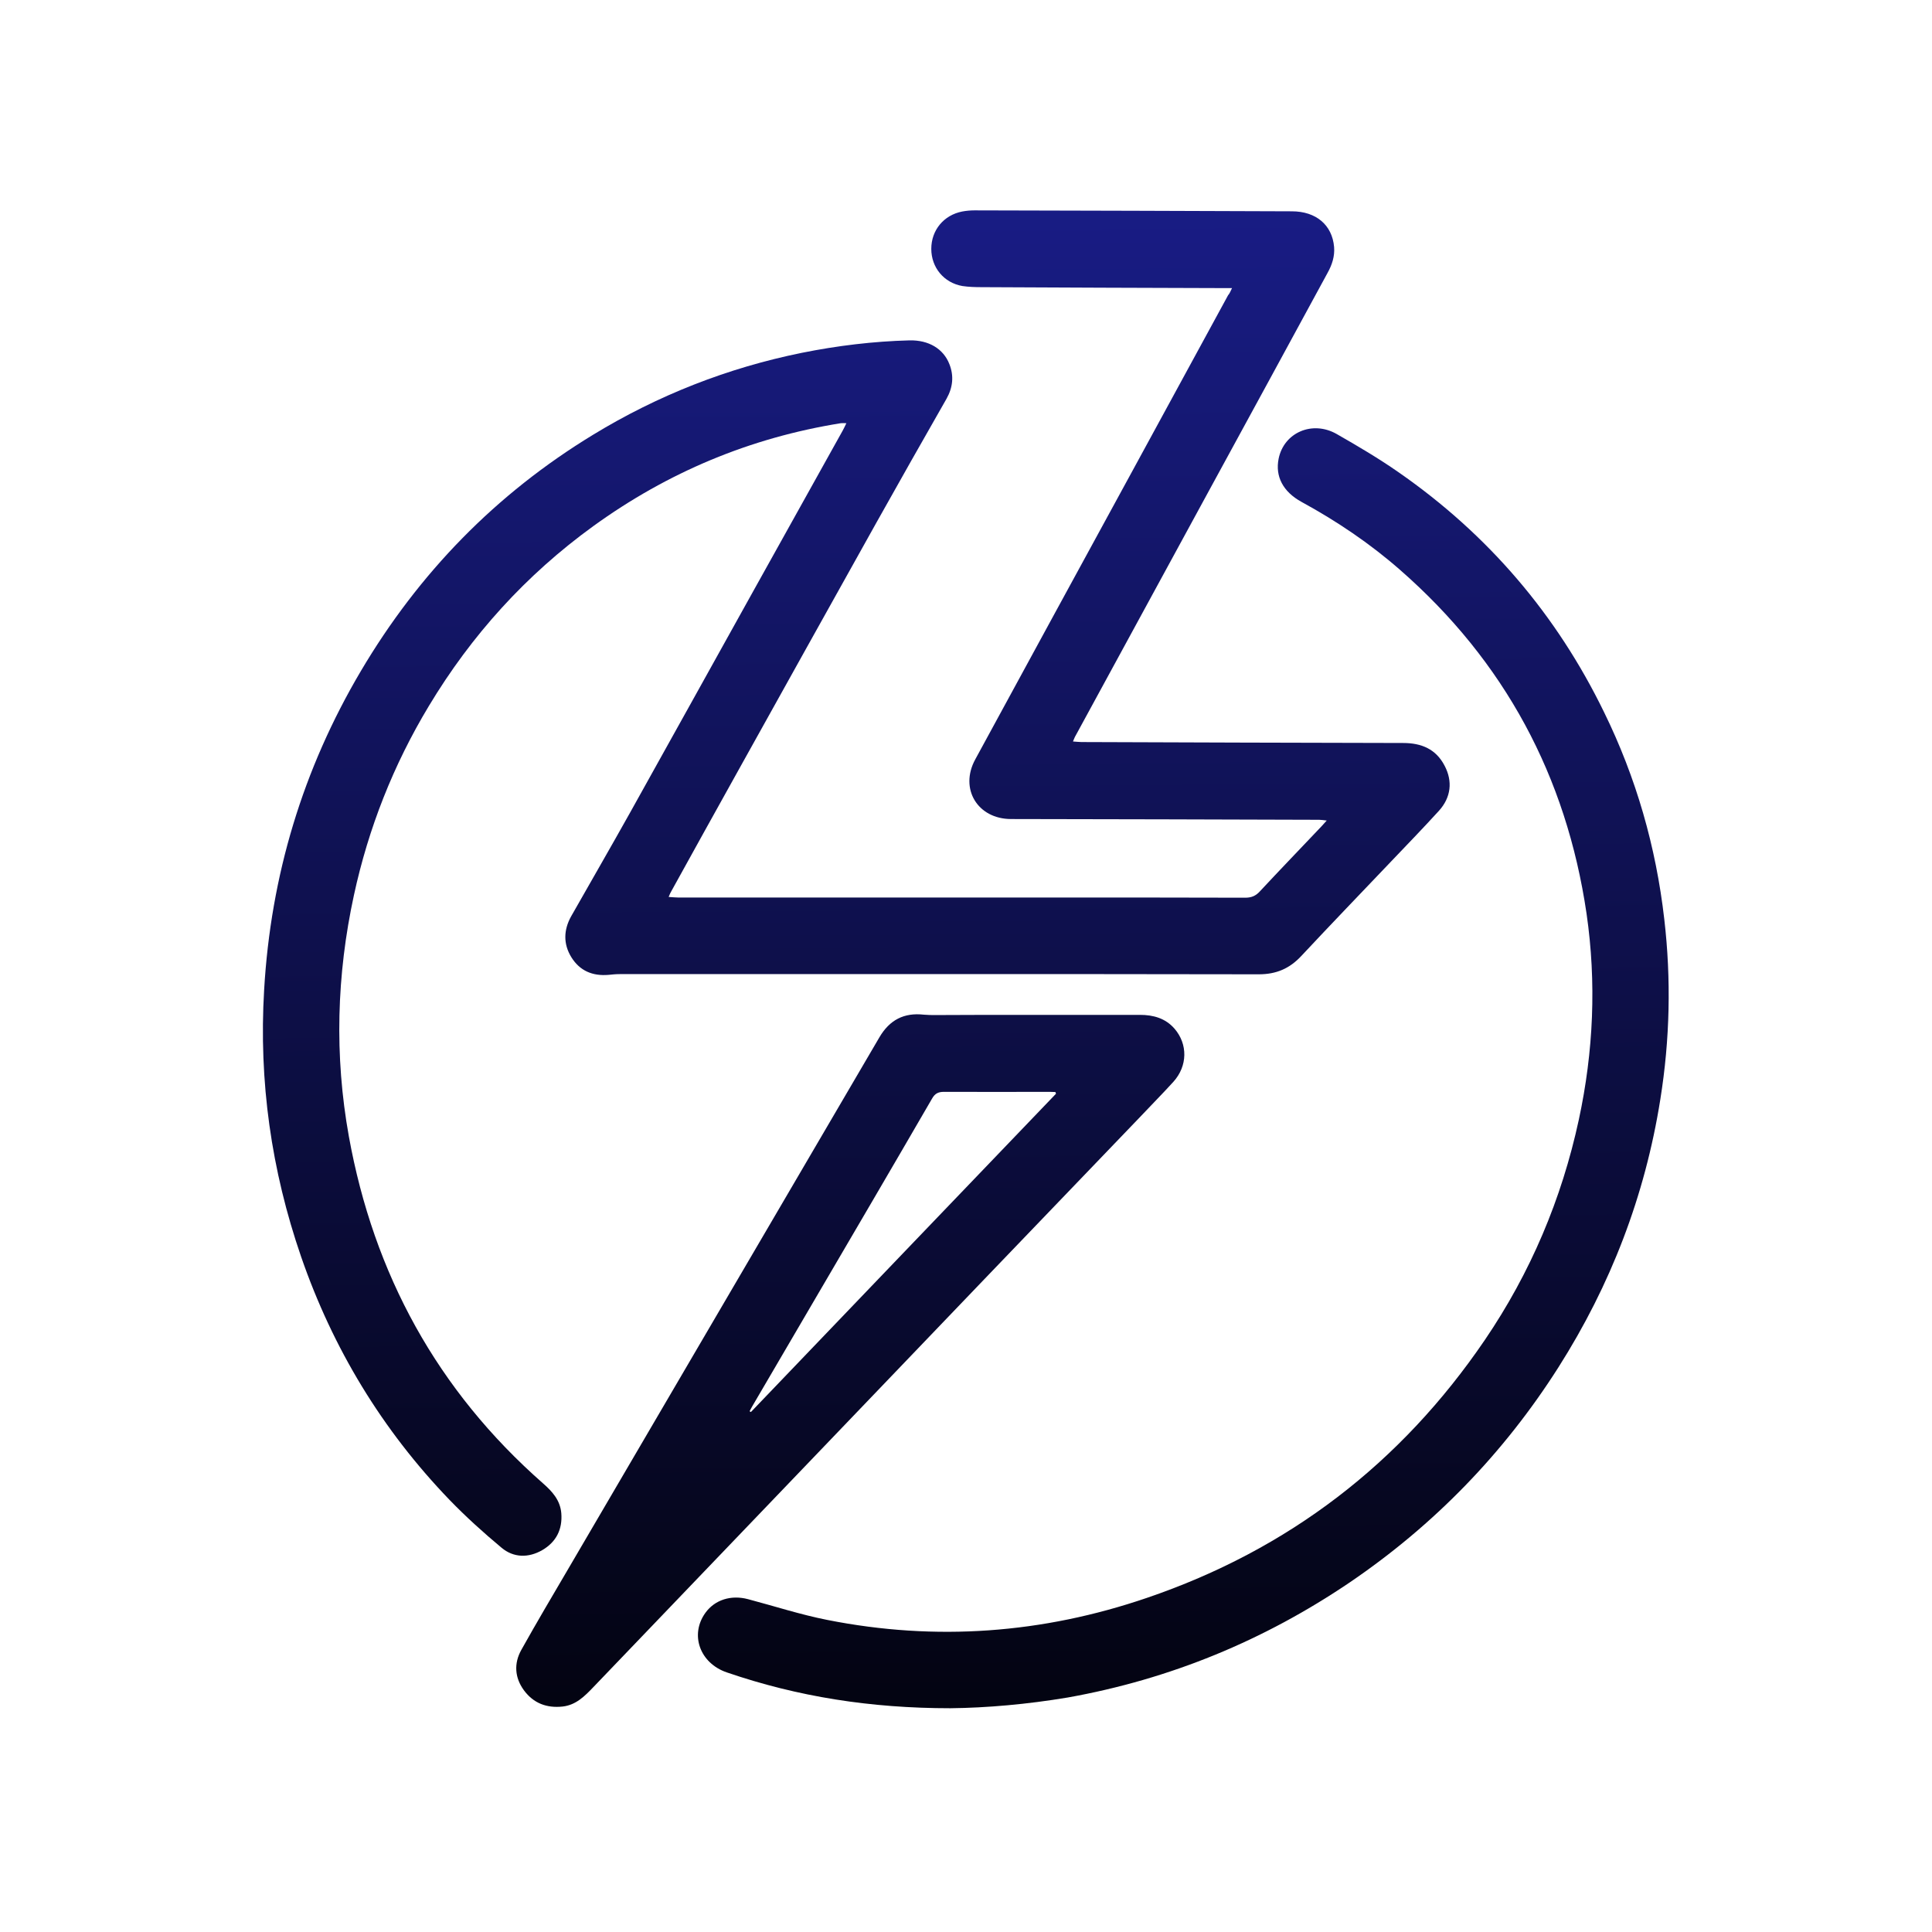 <?xml version="1.0" encoding="utf-8"?>
<!-- Generator: Adobe Illustrator 24.0.2, SVG Export Plug-In . SVG Version: 6.00 Build 0)  -->
<svg version="1.1" id="Layer_1" xmlns="http://www.w3.org/2000/svg" xmlns:xlink="http://www.w3.org/1999/xlink" x="0px" y="0px"
	 viewBox="0 0 1024 1024" style="enable-background:new 0 0 1024 1024;" xml:space="preserve">
<style type="text/css">
	.st0{display:none;fill:url(#SVGID_1_);}
	.st1{fill:url(#SVGID_2_);}
	.st2{fill:url(#SVGID_3_);}
	.st3{fill:url(#SVGID_4_);}
</style>
<linearGradient id="SVGID_1_" gradientUnits="userSpaceOnUse" x1="510.496" y1="924.36" x2="510.496" y2="145.75" gradientTransform="matrix(1 0 0 -1 0 1023.276)">
	<stop  offset="0" style="stop-color:#1C2098"/>
	<stop  offset="1" style="stop-color:#000000"/>
</linearGradient>
<path class="st0" d="M804.7,266.4c-3.5,0.3-7.2,0.6-10.9,0.9c-34.1,3-68.1,2.4-101.9-3.1c-31.9-5.2-62.5-14.5-91.1-29.6
	c-44.1-23.4-77.6-57.2-98.7-102.8c-5.2-11.2-9.2-22.8-12.5-34.6c-1.3-4.6-1.5-9.2,0.5-13.6c3.1-7,8.5-11.1,16.3-11.4
	c8.1-0.3,13.9,3.5,17.5,10.7c1,2,1.6,4.2,2.2,6.4c11.2,39.6,33.3,71.8,66.3,96.3c18.8,13.9,39.5,24.1,61.7,31.3
	c29.5,9.7,59.9,14.1,90.9,14.8c23.1,0.5,46.1-1,69-4.2c1.6-0.2,3.3-0.3,4.9-0.3c8.2,0.3,14.4,5,17.4,12.7c3.7,9.5,5.8,19.4,8,29.4
	c10.3,47.7,14.2,95.9,12.2,144.6c-1.2,30.4-4.6,60.5-10.2,90.3c-8.3,44.8-21.1,88.2-38.4,130.3c-19.3,46.9-43.5,91.1-73.1,132.3
	c-30.1,42-65,79.6-105.1,112.1c-29,23.5-60.2,43.8-93.8,60.2c-5.6,2.7-11.3,5.3-17,7.9c-5.6,2.6-11.3,2.7-17.2,0.8
	c-11.2-3.6-21.5-9-31.8-14.3c-63.7-32.5-118.3-76.4-164.2-131.2c-34.9-41.6-62.9-87.3-84.9-136.9c-19.9-45-34.3-91.7-43.7-140
	c-6.3-32.7-10.3-65.6-12.1-98.8c-1.6-29.2-1.4-58.4,0.4-87.6c1.9-31.4,5.7-62.6,11.3-93.6c0.8-4.2,2.1-8.3,3.7-12.2
	c3.8-9.1,14-13.3,23.6-9.7c7.6,2.9,15.4,5.3,23.4,6.7c14.9,2.7,29.9,3.4,44.9,2.9c39.3-1.1,77.4-8.2,114.3-21.8
	c11.1-4.1,21.8-8.9,31.9-15.1c3.5-2.1,6.8-4.7,9.8-7.5c9.2-8.7,23.3-6.7,29.5,4.4c1,1.7,1.7,3.6,2.3,5.5
	c17.4,50.2,34.7,100.4,52.1,150.7c14.6,42.3,29.2,84.6,43.8,126.9c1.1,3.2,1.1,3.3,4.9,3.2c30.2-0.8,60.4-1.5,90.5-2.3
	c9.4-0.2,18.8-0.3,28.2-0.8c10.5-0.5,17.4,4.4,21.8,13.5c3.8,7.9,2.2,16.7-4.5,22.6c-2.8,2.5-5.8,4.7-8.8,7
	c-26.3,20.1-52.6,40.2-78.9,60.2c-3.8,2.9-7.6,5.8-11.3,8.7c-2.5,1.9-2.5,2-1.5,5c8.5,24.5,16.9,49,25.4,73.6
	c2.9,8.4,5.8,16.8,8.7,25.2c1.5,4.3,2.4,8.6,1.3,13.3c-2.9,11.6-15.5,17.8-26.3,12.5c-2.7-1.3-5.1-3.1-7.6-4.8
	c-27.1-19-54.2-38-81.3-57c-1.2-0.8-2.5-1.6-3.9-2.5c-1.6,1.3-3.2,2.3-4.6,3.5c-23.1,18.2-46.3,36.4-69.4,54.6
	c-2.5,1.9-5,3.9-7.7,5.4c-7.7,4.2-15.5,3.7-23-0.5c-7.1-4-10.2-10.6-9.9-18.5c0.1-2.9,1.2-5.9,2.4-8.6c6.8-15.9,13.8-31.7,20.7-47.6
	c5.3-12.2,10.7-24.3,16-36.5c0.5-1.1,0.9-2.3,1.4-3.7c-1.2-0.9-2.2-1.7-3.3-2.5c-31.4-22-62.8-44-94.2-66c-0.5-0.4-1-0.7-1.5-1.1
	c-9-6.4-12.2-15-9.2-25.7c2.2-7.8,7.6-12.2,15.5-13.5c2.5-0.4,5-0.5,7.5-0.5c40.8-1.5,81.6-3,122.5-4.4c2.1-0.1,4.3,0,6.4,0.3
	c8.6,1.4,15,8.6,15.5,17.4c0.4,8.5-5.3,16.3-13.6,18.5c-2.4,0.6-4.9,0.9-7.4,1c-24,0.9-48.1,1.8-72.1,2.7c-1.2,0-2.4,0.2-3.8,0.3
	c0.1,1.8,1.5,2.2,2.4,2.8c17.2,12.1,34.5,24.2,51.7,36.3c38.2,26.8,76.4,53.5,114.5,80.2c2.3,1.6,4.6,3.2,7.3,4.9
	c-0.2-3.9-143.1-417.7-145.1-420.2c-33.6,17.9-69.8,28-107.2,33.9c-37.5,5.9-75,7.4-112.6-0.6c-0.4,1.1-0.8,1.9-0.9,2.7
	c-7.7,48.9-10.7,98.1-8.8,147.6c1.2,29.6,4.2,59,9.2,88.2c7.4,43.8,19.2,86.3,35.8,127.5c17.1,42.5,38.9,82.5,65.9,119.5
	c27.1,37.2,58.6,70.2,94.7,98.7c29.9,23.5,62.1,43.2,96.6,59.2c3.3,1.5,5.9,1.5,9.1-0.1c55.3-26,102.9-62.4,144.6-106.8
	c42.8-45.5,76.8-97,103.3-153.4c20.5-43.8,35.7-89.3,45.7-136.6c9.5-45.5,14-91.4,12.7-137.8c-1-35-5.2-69.7-13.3-103.9
	c-0.2-1-0.5-1.9-0.8-2.9C805.3,267.1,805.1,266.9,804.7,266.4z M582.4,553c8.6-6.5,16.6-12.5,24.5-18.6c7.9-6.2,16.1-12,23.9-18.5
	c-0.6-0.5-0.8-0.7-1-0.7c-16.4,0.3-32.8,0.7-49.1,1c-3.2,0.1-6.5,0.4-9.7,0.6c-0.1,0-0.2,0.1-0.3,0.2c-0.1,0.1-0.1,0.2-0.4,0.8
	C574.2,529,578.2,540.5,582.4,553z M460.4,645c0.3,0.2,0.5,0.4,0.8,0.6c6.3-4.8,12.5-9.6,19.1-15c-3.6-2.5-6.8-4.7-10.5-7.3
	C466.5,631,463.5,638,460.4,645z"/>
<g>
	<linearGradient id="SVGID_2_" gradientUnits="userSpaceOnUse" x1="450.514" y1="-25.055" x2="457.819" y2="1023.103">
		<stop  offset="0" style="stop-color:#1C2098"/>
		<stop  offset="1" style="stop-color:#000000"/>
	</linearGradient>
	<path class="st1" d="M653,152.7c-2.1,0-3.3,0-4.6,0c-42.7-0.1-85.4-0.3-128.1-0.5c-3.4,0-6.8-0.1-10.2-0.6
		c-9.8-1.7-16.5-9.8-16.5-19.7c0-9.9,6.6-17.9,16.4-19.8c2.1-0.4,4.4-0.6,6.5-0.6c56.1,0.1,112.2,0.3,168.2,0.5
		c12.9,0,21.4,7.3,22.4,18.9c0.4,5-1.1,9.5-3.5,13.8c-20.8,38.3-41.6,76.5-62.5,114.8c-23.7,43.5-47.3,86.9-71,130.4
		c-0.5,0.8-0.8,1.7-1.4,3.1c1.8,0.1,3.1,0.3,4.5,0.3c56.8,0.2,113.7,0.4,170.5,0.5c9.7,0,17.4,3.2,22,12.1c4.3,8.2,3.4,16.7-3,23.8
		c-8.3,9.1-16.8,17.9-25.3,26.8c-15.9,16.7-31.9,33.3-47.6,50.1c-6.3,6.8-13.4,9.8-22.6,9.8c-112.9-0.2-225.9-0.1-338.8-0.1
		c-2,0-3.9,0.2-5.9,0.4c-8.4,0.7-15.2-2.1-19.7-9.4c-4.3-7-4.1-14.4-0.1-21.6c10.4-18.3,20.9-36.5,31.2-54.9
		c21.8-39.1,43.5-78.2,65.3-117.4c15.8-28.4,31.6-56.8,47.4-85.1c0.6-1.1,1.2-2.3,2-4c-1.3,0-2.1-0.1-2.9,0
		c-48.1,7.7-91.8,26-131.3,54.6c-35.6,25.8-64.5,57.7-87.1,95.3c-18.8,31.2-32,64.7-39.7,100.2c-9.2,42.4-10.4,85.1-2.7,127.9
		c13.2,73,46.9,134.7,102.9,183.9c4.9,4.3,9.1,8.9,9.7,15.8c0.7,8.6-2.7,15.3-10.1,19.6c-7.3,4.2-15.2,4.1-21.6-1.3
		c-9.6-8-18.9-16.4-27.6-25.4c-35.7-37.1-61.8-80.2-78.6-128.8c-15.8-45.8-22.5-93-19.6-141.5c3.5-60.5,20.5-116.9,51.3-169
		c30.7-51.9,71.5-93.8,123.1-125.2c34.3-20.9,71.2-35.4,110.6-43.4c18.9-3.8,37.9-6.1,57.1-6.6c10.1-0.2,17.9,4.4,21.1,12.6
		c2.5,6.3,1.8,12.4-1.5,18.3c-12.5,21.9-25,43.9-37.3,65.9c-24.4,43.6-48.6,87.2-72.9,130.8c-11.9,21.4-23.8,42.8-35.6,64.2
		c-0.5,0.8-0.9,1.7-1.5,3.2c1.9,0.1,3.5,0.3,5,0.3c67.1,0,134.1,0,201.2,0c33.1,0,66.3,0,99.4,0.1c3.2,0,5.5-0.9,7.7-3.3
		c10.8-11.6,21.7-22.9,32.6-34.4c0.8-0.9,1.6-1.8,2.9-3.2c-1.8-0.2-2.9-0.4-4-0.4c-54.4-0.2-108.9-0.3-163.3-0.4
		c-17.7,0-27.5-16-19-31.6c27.7-51,55.5-101.9,83.3-152.9c16.9-31,33.8-62.1,50.7-93.1C651.7,155.6,652.1,154.6,653,152.7z"/>
	<linearGradient id="SVGID_3_" gradientUnits="userSpaceOnUse" x1="622.106" y1="-26.251" x2="629.41" y2="1021.907">
		<stop  offset="0" style="stop-color:#1C2098"/>
		<stop  offset="1" style="stop-color:#000000"/>
	</linearGradient>
	<path class="st2" d="M503.7,905.4c-42.2,0-80.9-6.1-118.5-19c-14.3-4.9-19.7-20-11.3-31.6c5-6.9,13.6-9.6,22.6-7.2
		c14,3.7,27.8,8.2,42,11c57.5,11.4,114.1,7.2,169.4-11.7c74.9-25.5,134.6-71.3,179.1-136.7c24.2-35.6,40.7-74.6,49.8-116.7
		c7.8-36.2,9.4-72.7,4.1-109.3c-10.7-72.7-43.4-133.7-98.9-182.2c-16-14-33.5-25.8-52.2-36c-9.8-5.4-14-13.5-12.1-22.9
		c2.8-13.8,17.8-20.4,30.7-13.1c11.2,6.4,22.4,13,33,20.4c47.3,32.9,83.6,75.3,108.8,127.1c17,34.7,27.5,71.3,31.9,109.7
		c3.7,31.9,3,63.7-2.1,95.5c-8.1,51.1-26.3,98.4-54,142c-29,45.6-65.9,83.6-110.6,114c-45.5,30.8-95.2,51.3-149.4,61
		C544.6,903.3,523,905.2,503.7,905.4z"/>
	<linearGradient id="SVGID_4_" gradientUnits="userSpaceOnUse" x1="445.423" y1="-25.02" x2="452.727" y2="1023.139">
		<stop  offset="0" style="stop-color:#1C2098"/>
		<stop  offset="1" style="stop-color:#000000"/>
	</linearGradient>
	<path class="st3" d="M545.9,537.9c19.4,0,38.8,0,58.3,0c7.1,0,13.5,1.8,18.3,7.3c7.1,8.2,7,19.8-0.6,28.2
		c-5.9,6.5-12.1,12.7-18.1,19.1C548.9,649.6,494.1,706.8,439.3,764c-41.6,43.4-83.2,86.8-124.8,130.2c-4.6,4.8-9.2,9.5-16.3,10.3
		c-8.4,0.9-15.4-1.7-20.5-8.6c-4.9-6.7-5.4-14.2-1.4-21.4c8.1-14.5,16.5-28.7,24.9-43c29-49.6,58.1-99.2,87.1-148.8
		c25.9-44.3,51.9-88.6,77.8-132.9c5.4-9.2,13-13.2,23.6-12c2.1,0.2,4.2,0.2,6.2,0.2C512.5,537.9,529.2,537.9,545.9,537.9
		C545.9,537.9,545.9,537.9,545.9,537.9z M559.7,579.7c-0.1-0.3-0.2-0.6-0.3-0.9c-1,0-2.1-0.1-3.1-0.1c-18.7,0-37.3,0.1-56,0
		c-3,0-4.8,0.9-6.3,3.6c-10.5,18.2-21.2,36.4-31.8,54.6c-21.2,36.2-42.3,72.3-63.5,108.5c-0.5,0.8-0.9,1.7-1.4,2.6
		c0.2,0.1,0.5,0.3,0.7,0.4C452,692,505.8,635.9,559.7,579.7z"/>
</g>
</svg>
